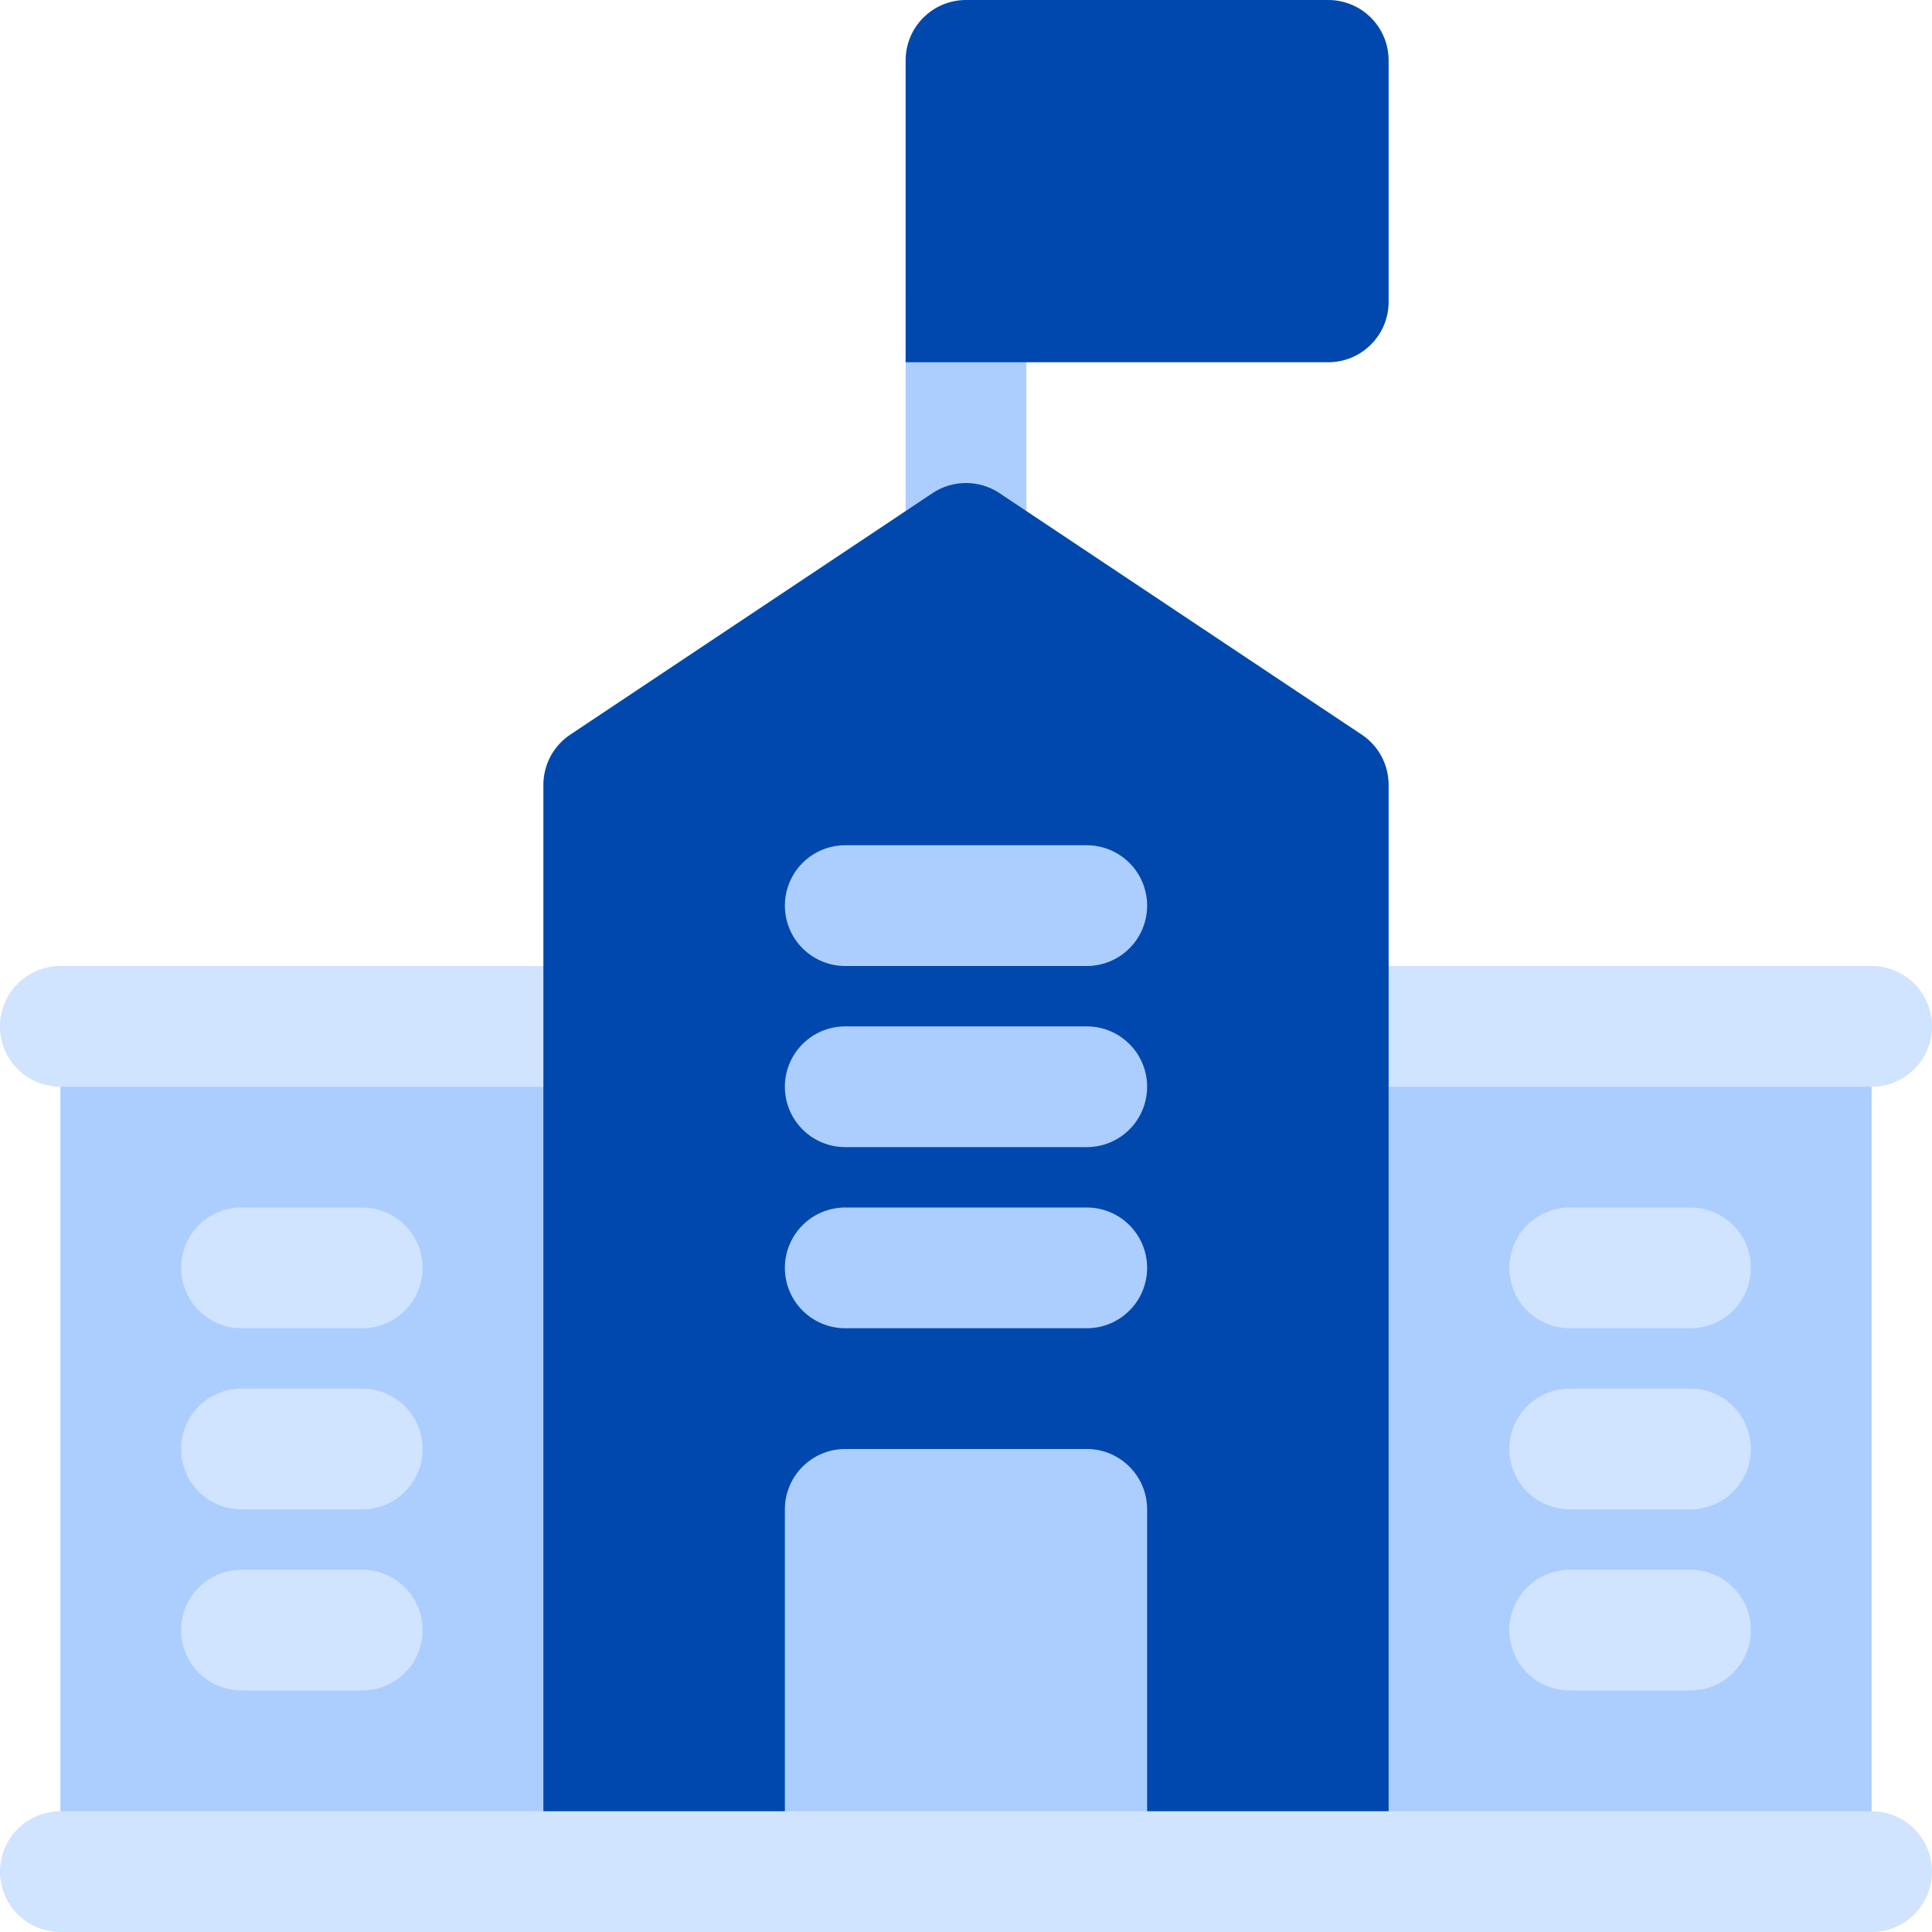 <svg width="32" height="32" viewBox="0 0 32 32" fill="none" xmlns="http://www.w3.org/2000/svg">
<path d="M16 10C15.735 10 15.48 9.895 15.293 9.707C15.105 9.52 15 9.265 15 9V5C15 4.735 15.105 4.48 15.293 4.293C15.48 4.105 15.735 4 16 4C16.265 4 16.52 4.105 16.707 4.293C16.895 4.48 17 4.735 17 5V9C17 9.265 16.895 9.52 16.707 9.707C16.52 9.895 16.265 10 16 10Z" fill="#ABCEFF"/>
<path d="M22 0H16C15.735 0 15.48 0.105 15.293 0.293C15.105 0.48 15 0.735 15 1V6H22C22.265 6 22.52 5.895 22.707 5.707C22.895 5.52 23 5.265 23 5V1C23 0.735 22.895 0.48 22.707 0.293C22.52 0.105 22.265 0 22 0Z" fill="#0048AD"/>
<path d="M30 16H22C21.448 16 21 16.448 21 17V31C21 31.552 21.448 32 22 32H30C30.552 32 31 31.552 31 31V17C31 16.448 30.552 16 30 16Z" fill="#ABCEFF"/>
<path d="M28 22H26C25.735 22 25.48 21.895 25.293 21.707C25.105 21.52 25 21.265 25 21C25 20.735 25.105 20.48 25.293 20.293C25.48 20.105 25.735 20 26 20H28C28.265 20 28.52 20.105 28.707 20.293C28.895 20.48 29 20.735 29 21C29 21.265 28.895 21.52 28.707 21.707C28.52 21.895 28.265 22 28 22Z" fill="#D0E3FF"/>
<path d="M28 25H26C25.735 25 25.48 24.895 25.293 24.707C25.105 24.52 25 24.265 25 24C25 23.735 25.105 23.48 25.293 23.293C25.48 23.105 25.735 23 26 23H28C28.265 23 28.52 23.105 28.707 23.293C28.895 23.48 29 23.735 29 24C29 24.265 28.895 24.52 28.707 24.707C28.52 24.895 28.265 25 28 25Z" fill="#D0E3FF"/>
<path d="M28 28H26C25.735 28 25.48 27.895 25.293 27.707C25.105 27.52 25 27.265 25 27C25 26.735 25.105 26.48 25.293 26.293C25.48 26.105 25.735 26 26 26H28C28.265 26 28.52 26.105 28.707 26.293C28.895 26.48 29 26.735 29 27C29 27.265 28.895 27.52 28.707 27.707C28.52 27.895 28.265 28 28 28Z" fill="#D0E3FF"/>
<path d="M10 16H2C1.448 16 1 16.448 1 17V31C1 31.552 1.448 32 2 32H10C10.552 32 11 31.552 11 31V17C11 16.448 10.552 16 10 16Z" fill="#ABCEFF"/>
<path d="M13 18H1C0.735 18 0.48 17.895 0.293 17.707C0.105 17.52 0 17.265 0 17C0 16.735 0.105 16.48 0.293 16.293C0.48 16.105 0.735 16 1 16H13C13.265 16 13.52 16.105 13.707 16.293C13.895 16.48 14 16.735 14 17C14 17.265 13.895 17.52 13.707 17.707C13.52 17.895 13.265 18 13 18Z" fill="#D0E3FF"/>
<path d="M19 18H31C31.265 18 31.52 17.895 31.707 17.707C31.895 17.52 32 17.265 32 17C32 16.735 31.895 16.48 31.707 16.293C31.52 16.105 31.265 16 31 16H19C18.735 16 18.48 16.105 18.293 16.293C18.105 16.48 18 16.735 18 17C18 17.265 18.105 17.52 18.293 17.707C18.48 17.895 18.735 18 19 18Z" fill="#D0E3FF"/>
<path d="M6 22H4C3.735 22 3.48 21.895 3.293 21.707C3.105 21.52 3 21.265 3 21C3 20.735 3.105 20.48 3.293 20.293C3.48 20.105 3.735 20 4 20H6C6.265 20 6.52 20.105 6.707 20.293C6.895 20.48 7 20.735 7 21C7 21.265 6.895 21.52 6.707 21.707C6.52 21.895 6.265 22 6 22Z" fill="#D0E3FF"/>
<path d="M6 25H4C3.735 25 3.48 24.895 3.293 24.707C3.105 24.52 3 24.265 3 24C3 23.735 3.105 23.48 3.293 23.293C3.48 23.105 3.735 23 4 23H6C6.265 23 6.52 23.105 6.707 23.293C6.895 23.48 7 23.735 7 24C7 24.265 6.895 24.52 6.707 24.707C6.52 24.895 6.265 25 6 25Z" fill="#D0E3FF"/>
<path d="M6 28H4C3.735 28 3.48 27.895 3.293 27.707C3.105 27.52 3 27.265 3 27C3 26.735 3.105 26.48 3.293 26.293C3.48 26.105 3.735 26 4 26H6C6.265 26 6.52 26.105 6.707 26.293C6.895 26.48 7 26.735 7 27C7 27.265 6.895 27.52 6.707 27.707C6.52 27.895 6.265 28 6 28Z" fill="#D0E3FF"/>
<path d="M22.555 12.168L16.555 8.168C16.391 8.058 16.198 8 16 8C15.803 8 15.609 8.058 15.445 8.168L9.445 12.168C9.308 12.259 9.196 12.383 9.118 12.528C9.041 12.673 9 12.835 9 13V31C9 31.265 9.105 31.52 9.293 31.707C9.48 31.895 9.735 32 10 32H22C22.265 32 22.52 31.895 22.707 31.707C22.895 31.52 23 31.265 23 31V13C23 12.835 22.959 12.673 22.882 12.528C22.804 12.383 22.692 12.259 22.555 12.168Z" fill="#0048AD"/>
<path d="M18 24H14C13.448 24 13 24.448 13 25V31C13 31.552 13.448 32 14 32H18C18.552 32 19 31.552 19 31V25C19 24.448 18.552 24 18 24Z" fill="#ABCEFF"/>
<path d="M18 22H14C13.735 22 13.48 21.895 13.293 21.707C13.105 21.52 13 21.265 13 21C13 20.735 13.105 20.48 13.293 20.293C13.48 20.105 13.735 20 14 20H18C18.265 20 18.52 20.105 18.707 20.293C18.895 20.48 19 20.735 19 21C19 21.265 18.895 21.52 18.707 21.707C18.52 21.895 18.265 22 18 22Z" fill="#ABCEFF"/>
<path d="M18 19H14C13.735 19 13.48 18.895 13.293 18.707C13.105 18.52 13 18.265 13 18C13 17.735 13.105 17.48 13.293 17.293C13.48 17.105 13.735 17 14 17H18C18.265 17 18.52 17.105 18.707 17.293C18.895 17.48 19 17.735 19 18C19 18.265 18.895 18.52 18.707 18.707C18.52 18.895 18.265 19 18 19Z" fill="#ABCEFF"/>
<path d="M18 16H14C13.735 16 13.48 15.895 13.293 15.707C13.105 15.52 13 15.265 13 15C13 14.735 13.105 14.48 13.293 14.293C13.48 14.105 13.735 14 14 14H18C18.265 14 18.52 14.105 18.707 14.293C18.895 14.48 19 14.735 19 15C19 15.265 18.895 15.52 18.707 15.707C18.52 15.895 18.265 16 18 16Z" fill="#ABCEFF"/>
<path d="M31 30H1C0.735 30 0.48 30.105 0.293 30.293C0.105 30.48 0 30.735 0 31C0 31.265 0.105 31.52 0.293 31.707C0.48 31.895 0.735 32 1 32H31C31.265 32 31.52 31.895 31.707 31.707C31.895 31.52 32 31.265 32 31C32 30.735 31.895 30.48 31.707 30.293C31.52 30.105 31.265 30 31 30Z" fill="#D0E3FF"/>
</svg>
